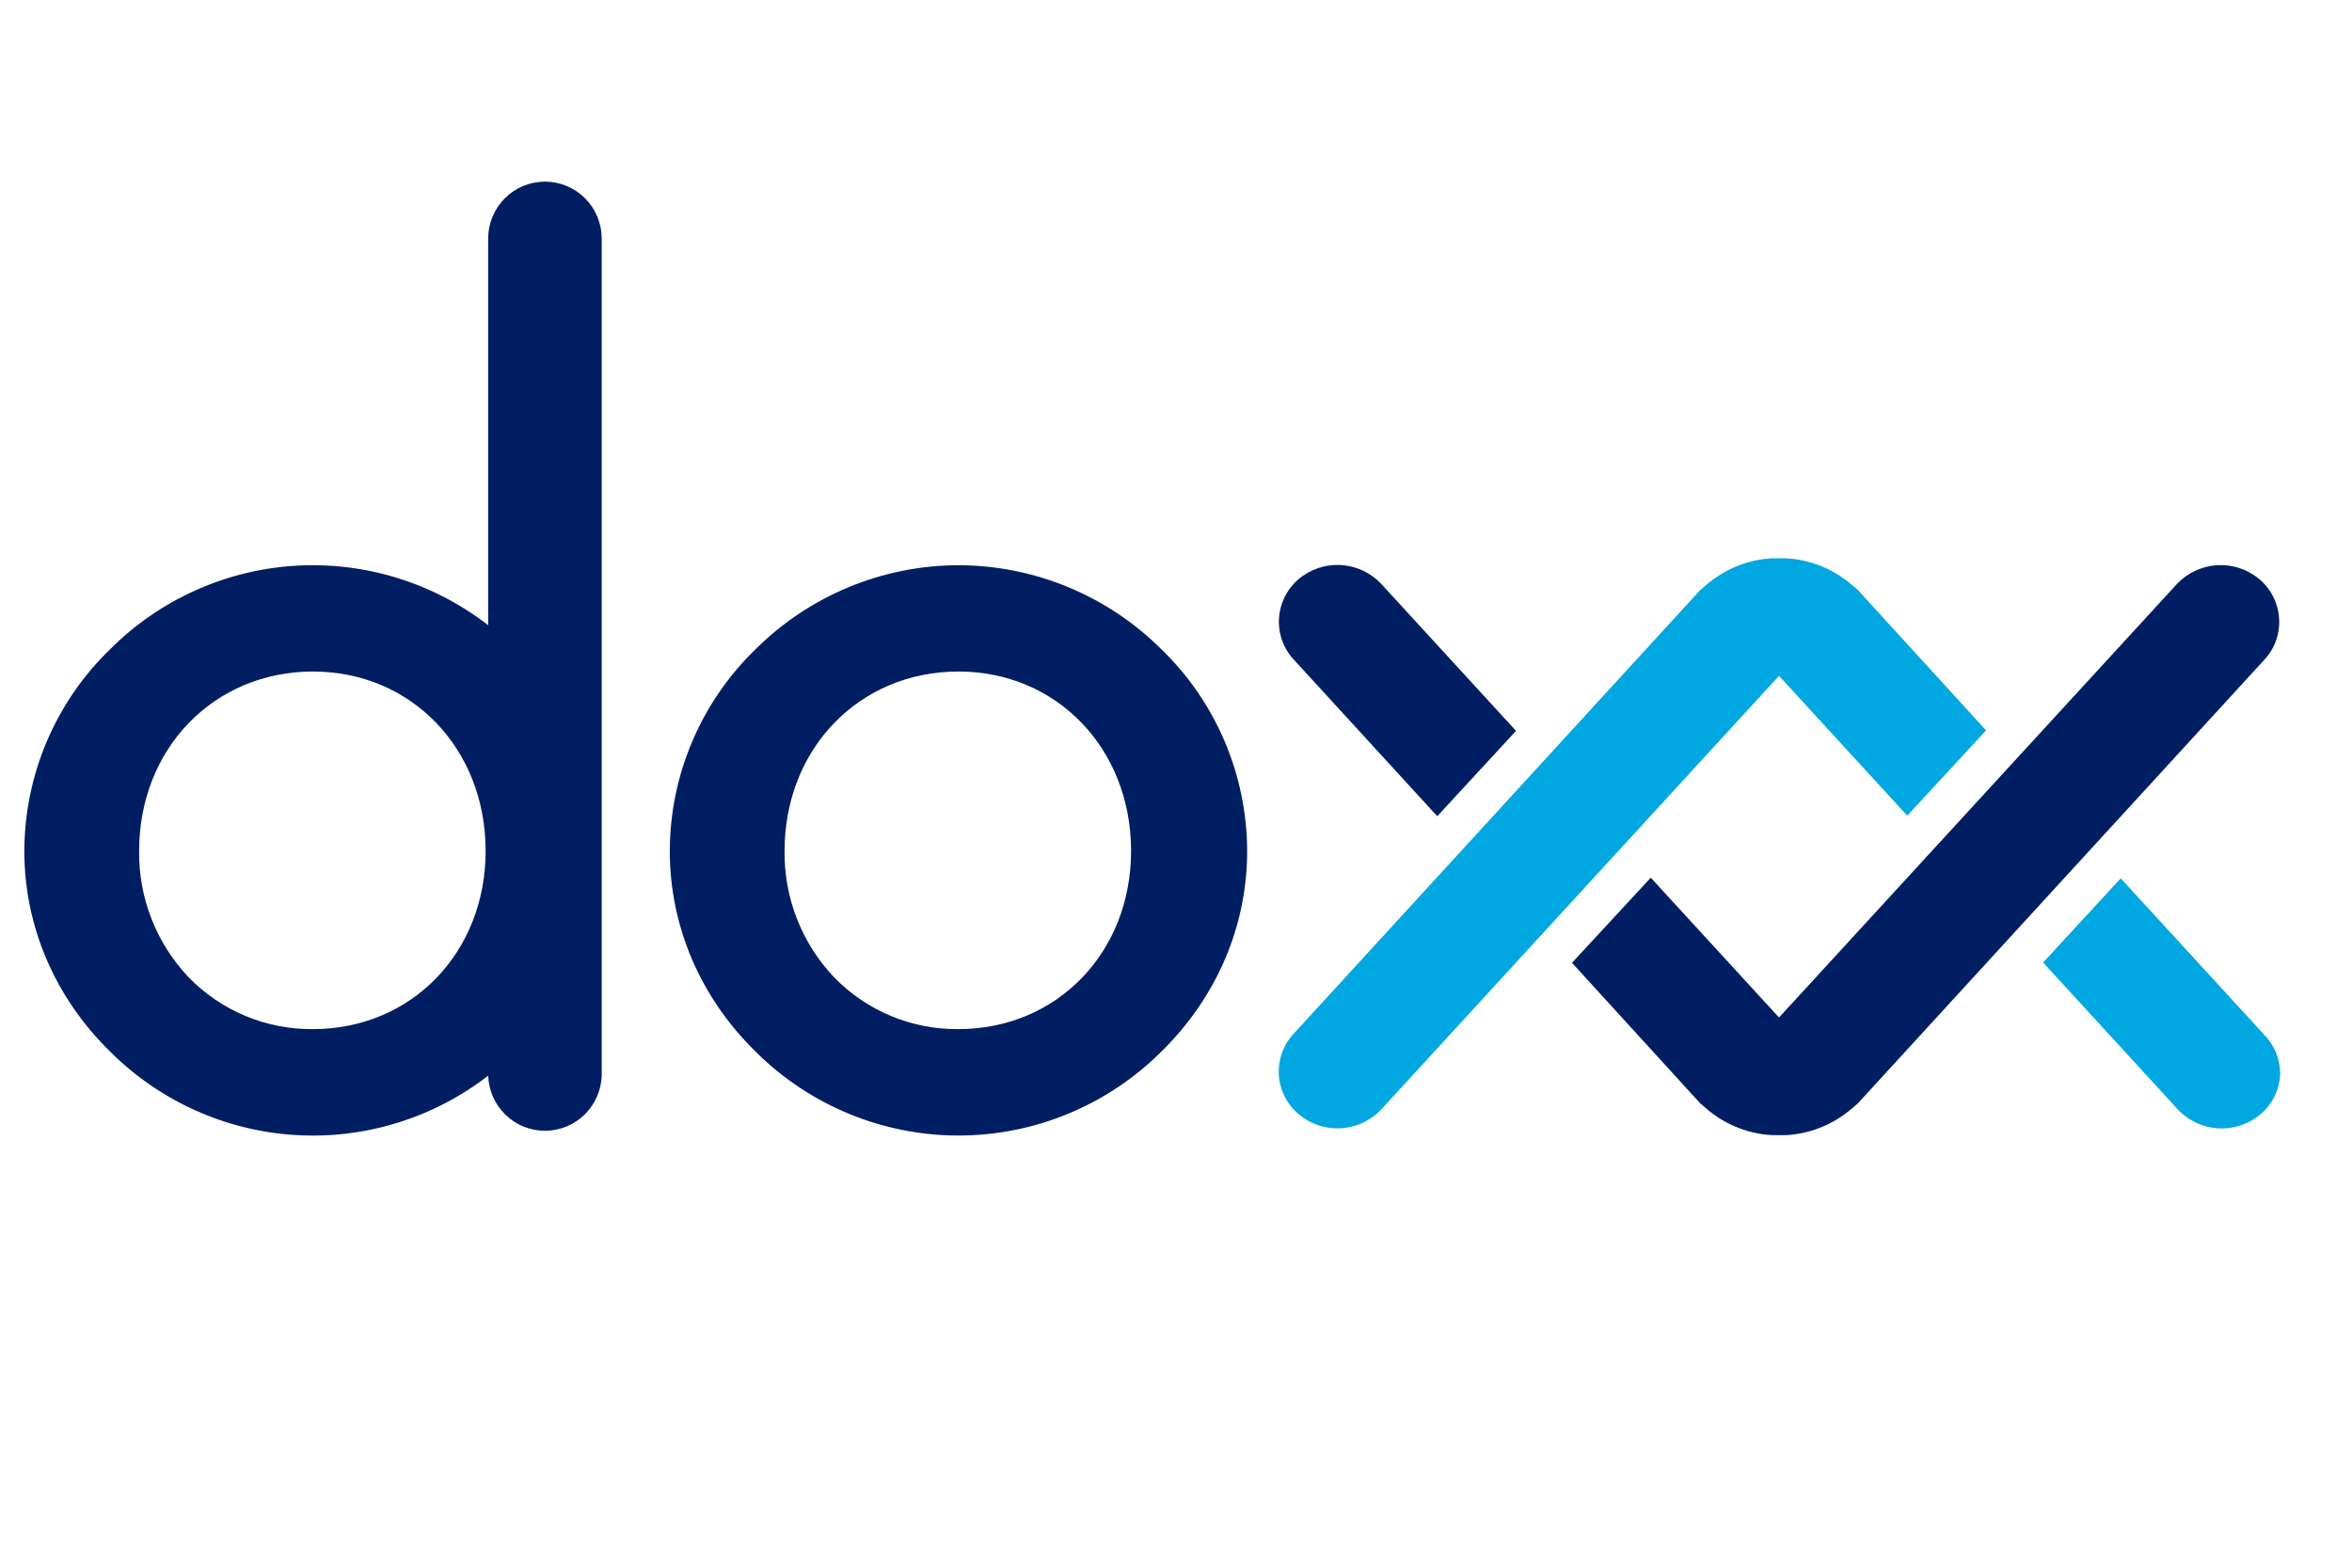 <svg width="258" height="172" viewBox="0 0 258 172" fill="none" xmlns="http://www.w3.org/2000/svg">
<path d="M105.137 62.013C96.812 62.027 88.828 65.328 82.911 71.202C79.935 74.073 77.566 77.516 75.944 81.325C74.323 85.134 73.482 89.231 73.472 93.373C73.472 101.633 76.826 109.457 82.916 115.409C88.827 121.287 96.814 124.585 105.139 124.585C113.463 124.585 121.45 121.287 127.362 115.409C133.451 109.453 136.806 101.628 136.806 93.373C136.795 89.231 135.954 85.133 134.331 81.325C132.709 77.516 130.339 74.073 127.362 71.202C121.446 65.328 113.461 62.027 105.137 62.013ZM105.137 112.909C102.598 112.937 100.08 112.448 97.736 111.471C95.392 110.494 93.269 109.051 91.497 107.227C87.951 103.493 86 98.517 86.062 93.36C86.062 82.14 94.262 73.676 105.132 73.676C115.928 73.676 124.072 82.14 124.072 93.36C124.077 104.506 115.933 112.909 105.137 112.909Z" fill="#001E61"/>
<path d="M59.776 19.927C58.124 19.929 56.541 20.587 55.373 21.758C54.206 22.93 53.549 24.518 53.548 26.174V68.594C47.501 63.912 39.963 61.594 32.339 62.074C24.715 62.554 17.525 65.798 12.11 71.202C9.134 74.073 6.764 77.516 5.142 81.325C3.521 85.134 2.68 89.231 2.67 93.373C2.67 101.632 6.025 109.457 12.114 115.409C17.532 120.808 24.721 124.048 32.344 124.528C39.967 125.008 47.503 122.694 53.552 118.017C53.604 119.645 54.289 121.189 55.459 122.318C56.63 123.448 58.194 124.074 59.818 124.063C61.443 124.052 62.998 123.405 64.154 122.26C65.309 121.116 65.973 119.563 66.004 117.934V26.209C66.009 25.386 65.851 24.57 65.54 23.808C65.229 23.046 64.771 22.353 64.192 21.769C63.613 21.186 62.925 20.722 62.167 20.406C61.41 20.09 60.597 19.927 59.776 19.927ZM34.335 112.909C31.796 112.937 29.279 112.447 26.934 111.471C24.59 110.494 22.467 109.051 20.695 107.227C17.149 103.493 15.198 98.517 15.261 93.36C15.261 82.14 23.461 73.676 34.331 73.676C45.127 73.676 53.27 82.14 53.27 93.36C53.275 104.506 45.131 112.909 34.335 112.909Z" fill="#001E61"/>
<path d="M151.524 64.073C150.37 62.839 148.788 62.095 147.104 61.993C145.42 61.892 143.761 62.44 142.466 63.525C141.832 64.06 141.313 64.718 140.941 65.46C140.568 66.202 140.35 67.013 140.299 67.842C140.247 68.665 140.363 69.49 140.641 70.267C140.918 71.044 141.35 71.755 141.911 72.359L157.657 89.552L166.299 80.188L151.524 64.073Z" fill="#001E61"/>
<path d="M238.891 121.721C240.047 122.954 241.628 123.697 243.313 123.798C244.997 123.899 246.656 123.35 247.949 122.264C248.585 121.732 249.105 121.074 249.478 120.333C249.85 119.591 250.068 118.781 250.116 117.952C250.116 117.843 250.116 117.739 250.116 117.63C250.073 116.157 249.499 114.75 248.5 113.67L232.633 96.368L224.116 105.602L238.891 121.721Z" fill="#00A7E1"/>
<path d="M186.505 121.056L187.272 121.712C189.128 123.28 191.411 124.251 193.825 124.499H193.873L194.354 124.542H194.506H194.883H195.407H195.784H195.936L196.417 124.499H196.465C198.878 124.255 201.162 123.287 203.018 121.721L203.789 121.064L248.392 72.376C248.953 71.773 249.386 71.062 249.663 70.285C249.941 69.508 250.057 68.683 250.004 67.859C249.954 67.03 249.736 66.219 249.364 65.477C248.991 64.735 248.472 64.076 247.837 63.543C246.542 62.457 244.883 61.909 243.199 62.011C241.515 62.113 239.933 62.857 238.779 64.09L195.147 111.635L181.079 96.294L172.437 105.636L186.505 121.056Z" fill="#001E61"/>
<path d="M203.79 64.725L203.018 64.073C201.162 62.507 198.878 61.539 196.465 61.295H196.417C196.257 61.295 196.097 61.265 195.936 61.256H195.785H195.407H194.883H194.506H194.354C194.194 61.256 194.034 61.282 193.873 61.295H193.826C191.411 61.545 189.128 62.517 187.272 64.086L186.505 64.738L141.899 113.426C141.336 114.033 140.903 114.748 140.626 115.528C140.348 116.308 140.233 117.137 140.286 117.964C140.339 118.79 140.56 119.597 140.935 120.335C141.31 121.073 141.831 121.727 142.466 122.256C143.76 123.342 145.419 123.89 147.103 123.789C148.787 123.688 150.369 122.945 151.525 121.712L195.147 74.15L209.216 89.491L217.858 80.132L203.79 64.725Z" fill="#00A7E1"/>
</svg>
